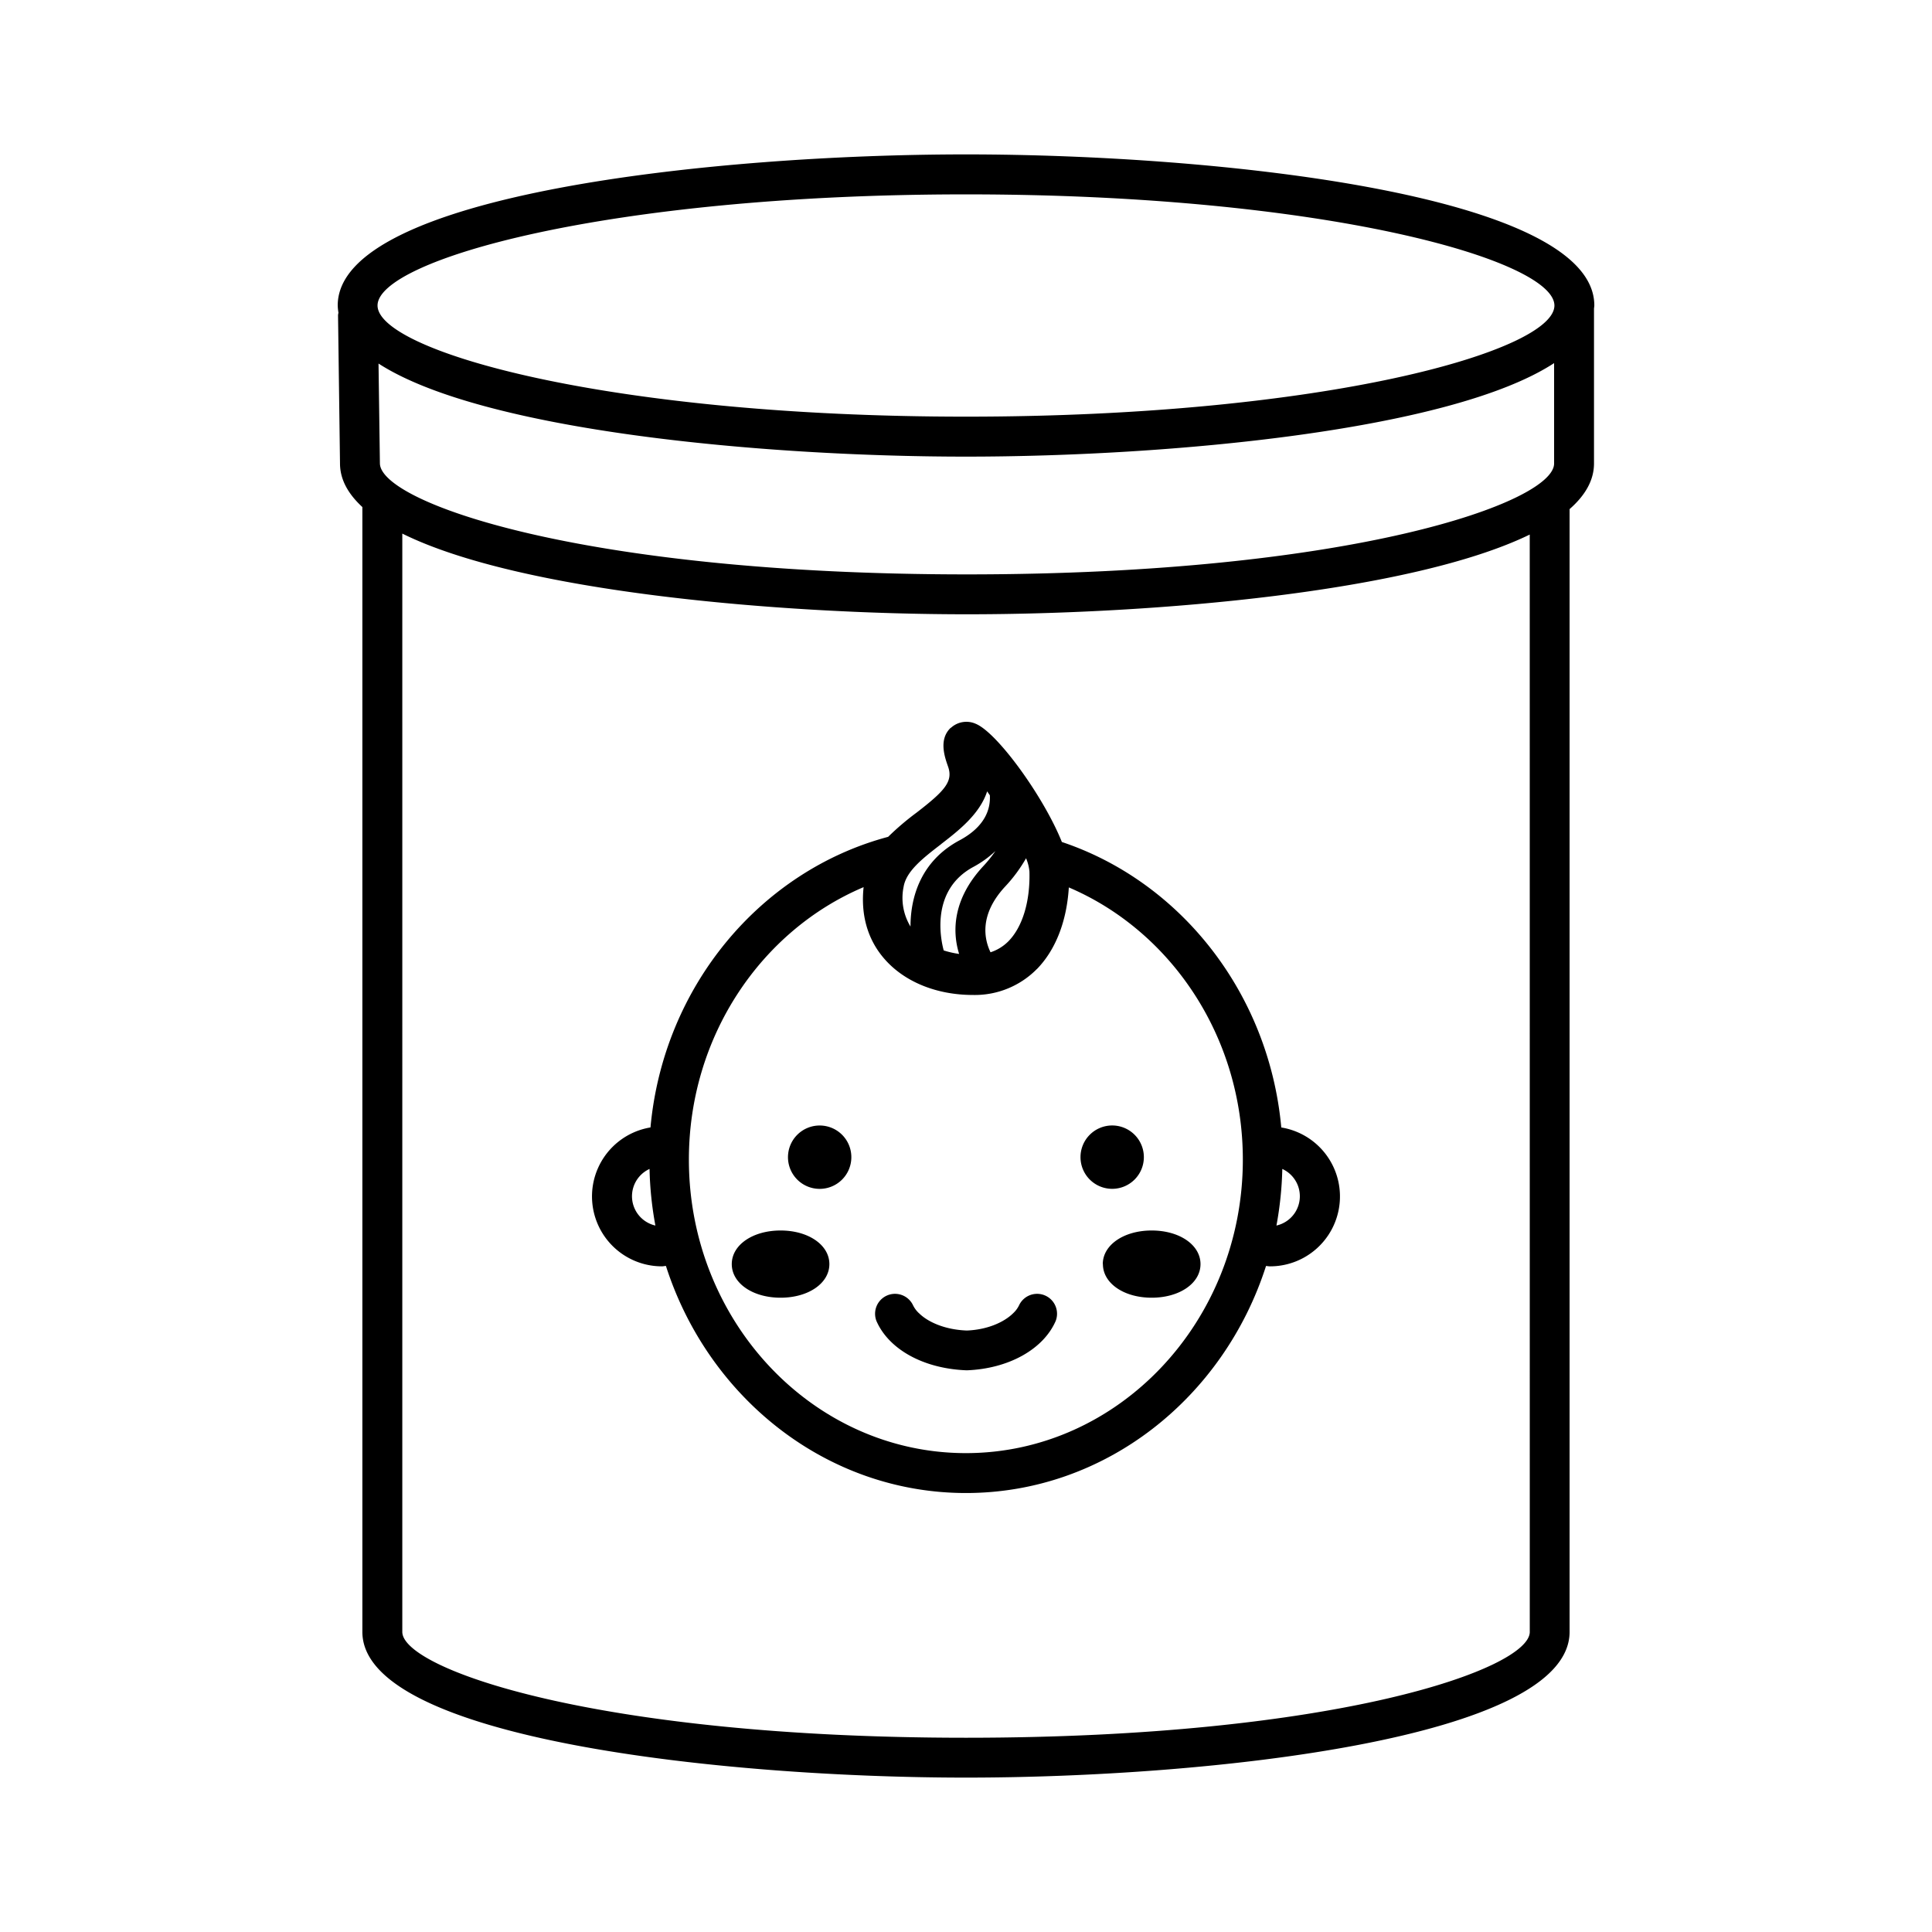 <svg id="Layer_1" data-name="Layer 1" xmlns="http://www.w3.org/2000/svg" viewBox="0 0 491.52 491.52"><defs><style>.cls-1{fill:none;}</style></defs><g id="_321134032" data-name=" 321134032"><rect id="_321133888" data-name=" 321133888" class="cls-1" width="491.52" height="491.52"/><rect id="_321134344" data-name=" 321134344" class="cls-1" x="61.44" y="61.44" width="368.64" height="368.64"/></g><path d="M211,321.6c0,4.88-5.34,8.55-12.41,8.55s-12.42-3.67-12.42-8.55,5.34-8.55,12.42-8.55S211,316.73,211,321.6Zm69.59,0c0,4.88,5.34,8.55,12.41,8.55s12.42-3.67,12.42-8.55-5.34-8.55-12.42-8.55S280.56,316.73,280.56,321.6ZM405.61,77.72c0,.27-.06.52-.08.79V117.9c0,4.29-2.24,8.14-6.21,11.62V415.16c0,27.2-91.83,37.08-153.56,37.08S92.19,442.36,92.19,415.16V129c-3.63-3.36-5.69-7-5.69-11.13L86,80.17a4.21,4.21,0,0,1,.11-.6,12.89,12.89,0,0,1-.19-1.86c0-28.19,95.59-38.43,159.85-38.43S405.61,49.52,405.61,77.71ZM389.18,136c-30,14.59-95.3,20.28-143.16,20.28-48.12,0-113.87-5.75-143.67-20.53V415.17c0,9.4,49.26,26.93,143.42,26.93s143.42-17.53,143.42-26.93Zm6.2-43.62c-26.31,17.19-98,23.79-149.62,23.79s-123-6.57-149.46-23.68l.35,25.36c0,9.92,51.3,28.28,149.37,28.28s149.36-18.36,149.36-28.21Zm.08-14.64c0-11.54-58.31-28.29-149.7-28.29S96.05,66.18,96.05,77.72,154.37,106,245.76,106,395.46,89.25,395.46,77.72ZM208.59,286.34a8.06,8.06,0,1,0,8,8.05A8.05,8.05,0,0,0,208.59,286.34Zm74.35,16.11a8.06,8.06,0,1,0-8.05-8.06A8.06,8.06,0,0,0,282.94,302.45Zm-41-117.3a5.83,5.83,0,0,1,6.32-1c5.52,2.3,17.31,18.62,21.89,30.06,30.18,10.1,52.69,38.42,55.82,72.63a17.78,17.78,0,0,1-2.93,35.33c-.32,0-.63-.08-.95-.09-10.76,33.52-40.88,57.76-76.34,57.76s-65.57-24.24-76.33-57.77c-.33,0-.63.1-1,.1a17.79,17.79,0,0,1-2.93-35.34c3.29-35.92,28-65.27,60.46-73.93a69,69,0,0,1,7.22-6.15c7.3-5.63,9.37-8,8-11.8-.84-2.39-2.4-6.86.7-9.79Zm-75.2,126.64a88.5,88.5,0,0,1-1.49-14.4,7.64,7.64,0,0,0,1.49,14.4Zm158,0a7.64,7.64,0,0,0,1.49-14.4,89.63,89.63,0,0,1-1.49,14.4Zm-60.93-65.28a22.16,22.16,0,0,1-16.28,6.62c-9.38,0-17.67-3.43-22.74-9.43-4.16-4.9-5.82-11.12-5.08-18-26,11-44.45,37.9-44.45,69.33,0,41.16,31.61,74.66,70.47,74.66s70.46-33.5,70.46-74.66c0-31.36-18.36-58.21-44.27-69.26-.53,8.58-3.33,15.85-8.11,20.76ZM252,242.27a11.36,11.36,0,0,0,4.59-2.84c3.58-3.68,5.51-10.13,5.31-17.7a11.26,11.26,0,0,0-.86-3.38,37.9,37.9,0,0,1-5.36,7.24c-6.54,7.09-5.34,13.23-3.68,16.68Zm1.25-25.76a26.59,26.59,0,0,1-5.54,4c-11.12,5.93-8.35,18.63-7.62,21.29a23.86,23.86,0,0,0,3.92.89c-1.86-6-1.46-14.1,6.08-22.26a33.32,33.32,0,0,0,3.16-3.92Zm-13.83-1.74c-4.56,3.51-8.86,6.83-9.53,10.83a14,14,0,0,0,1.75,10.12c0-7.59,2.69-16.71,12.49-21.94,6.55-3.51,7.89-8,7.7-11.45-.23-.32-.46-.67-.69-1-1.9,5.84-7.35,10.05-11.72,13.42Zm-5.66,119.29a6.77,6.77,0,0,1-1.48-2,5.07,5.07,0,0,0-9.31,4c3.15,7.24,12,12.17,23,12.56,10.59-.4,19.46-5.32,22.61-12.56a5.07,5.07,0,0,0-9.31-4,6.73,6.73,0,0,1-1.47,2c-2.27,2.27-6.51,4.23-11.83,4.44-5.61-.21-9.93-2.17-12.2-4.44Z"/></svg>